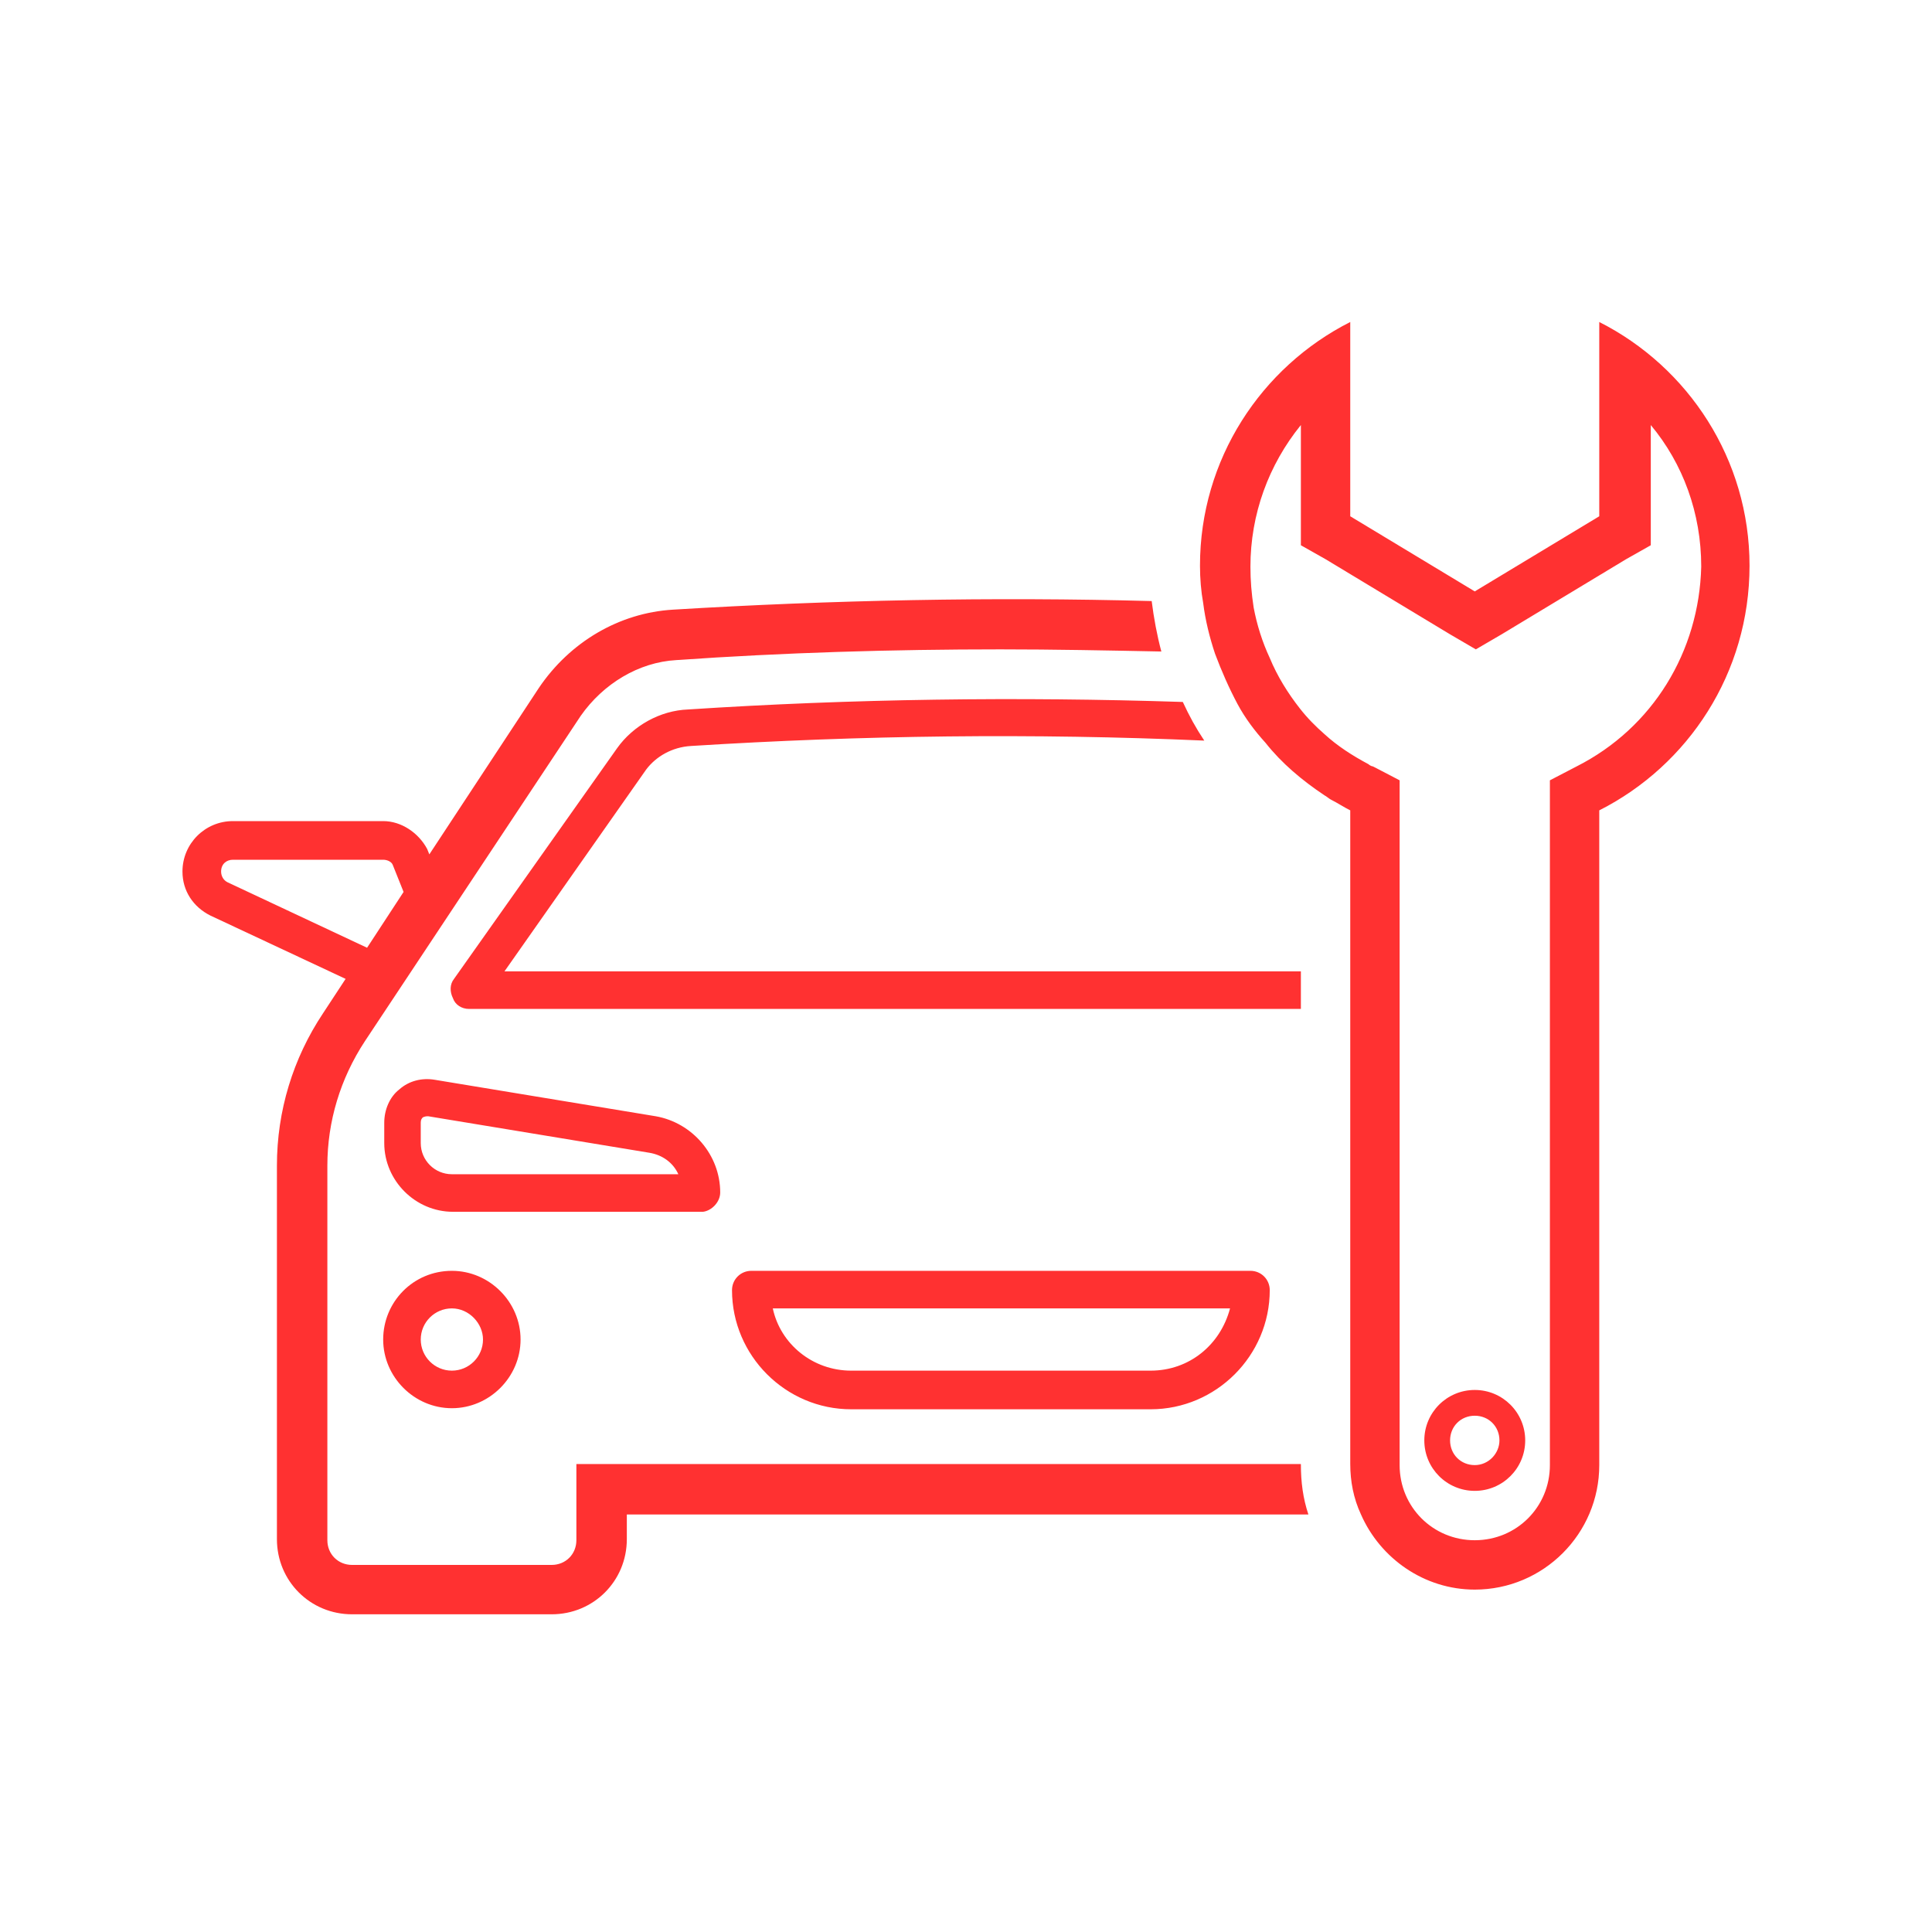<svg xmlns="http://www.w3.org/2000/svg" width="180" height="180" viewBox="0 0 180 180" fill="none"><path d="M53.7 136.5V143.5C53.7 144.8 52.7 145.8 51.4 145.8H32.8C31.5 145.8 30.5 144.8 30.5 143.5V108.6C30.5 104.5 31.7 100.5 34 97L54.1 66.7C56.2 63.7 59.5 61.7 63 61.5C73 60.8 83.1 60.5 93.2 60.5C98.2 60.5 103.2 60.6 108.2 60.7C107.8 59.2 107.5 57.6 107.3 56C92.5 55.6 77.5 55.9 62.7 56.8C57.7 57.1 53.1 59.8 50.2 64.1L40 79.6L39.8 79.1C39 77.6 37.4 76.5 35.7 76.5H21.7C19.1 76.5 17 78.6 17 81.2C17 83 18 84.5 19.6 85.3L32.2 91.2L30.1 94.4C27.3 98.6 25.8 103.5 25.8 108.6V143.4C25.8 147.3 28.9 150.4 32.8 150.4H51.4C55.3 150.4 58.4 147.3 58.4 143.4V141.1H121.9C121.4 139.6 121.2 138.1 121.2 136.4H53.7V136.5ZM21.2 82.2C20.8 82 20.6 81.6 20.6 81.2C20.6 80.5 21.1 80.1 21.7 80.1H35.7C36.1 80.1 36.5 80.3 36.6 80.6L37.6 83.1L34.2 88.3L21.2 82.2ZM70 118.4C69 118.4 68.2 119.2 68.2 120.2C68.2 126.3 73.2 131.3 79.3 131.3H107.2C113.3 131.3 118.3 126.3 118.3 120.2C118.3 119.2 117.5 118.4 116.5 118.4H70ZM107.2 127.7H79.3C75.7 127.7 72.7 125.2 72 121.9H114.6C113.7 125.3 110.8 127.7 107.2 127.7ZM35.7 124.8C35.7 128.3 38.6 131.2 42.1 131.2C45.6 131.2 48.5 128.3 48.5 124.8C48.5 121.3 45.6 118.4 42.1 118.4C38.5 118.4 35.7 121.3 35.7 124.8ZM45 124.8C45 126.4 43.7 127.7 42.1 127.7C40.5 127.7 39.2 126.4 39.2 124.8C39.2 123.2 40.5 121.9 42.1 121.9C43.7 121.9 45 123.3 45 124.8ZM67.1 111.1C67.1 107.6 64.5 104.6 61.1 104L40.5 100.6C39.3 100.4 38.1 100.7 37.2 101.5C36.3 102.2 35.8 103.4 35.8 104.6V106.5C35.8 110 38.7 112.9 42.2 112.9H65.5C66.3 112.8 67.1 112 67.1 111.1ZM42.1 109.4C40.5 109.4 39.2 108.1 39.2 106.5V104.6C39.2 104.3 39.3 104.2 39.4 104.1C39.4 104.1 39.6 104 39.8 104C39.8 104 39.8 104 39.9 104L60.5 107.4C61.7 107.6 62.7 108.3 63.2 109.4H42.1ZM60.2 71.7L47 90.5H121.2V94H43.7C43 94 42.4 93.6 42.2 93C41.9 92.4 41.9 91.7 42.3 91.2L57.5 69.7C59 67.6 61.5 66.2 64.1 66.1C79.4 65.1 94.8 64.9 110.2 65.4C110.8 66.7 111.4 67.8 112.2 69C96.2 68.3 80.3 68.5 64.4 69.5C62.6 69.6 61.1 70.5 60.2 71.7ZM149 30V48.1L137.4 55.1L125.8 48.1V30C117.5 34.2 111.8 42.8 111.8 52.7C111.8 53.9 111.9 55.1 112.1 56.2C112.3 57.8 112.7 59.4 113.2 60.9C113.8 62.5 114.5 64.1 115.3 65.6C116 66.9 116.9 68.1 117.9 69.2C119.4 71.1 121.3 72.7 123.4 74.1C123.6 74.2 123.8 74.4 124 74.5C124.6 74.8 125.2 75.2 125.8 75.5V94V136.4C125.8 138 126.1 139.6 126.8 141.1C128.6 145.2 132.7 148.1 137.4 148.1C143.8 148.1 149 142.9 149 136.5V75.5C157.3 71.3 163 62.7 163 52.7C163 42.8 157.3 34.2 149 30ZM146.9 71.4L144.4 72.7V136.5C144.4 140.4 141.3 143.5 137.4 143.5C133.5 143.5 130.4 140.4 130.4 136.5V72.7L128.1 71.5L127.9 71.4C127.8 71.4 127.6 71.3 127.5 71.2C126 70.4 124.6 69.5 123.4 68.4C122.6 67.7 121.8 66.9 121.1 66C120 64.6 119 63 118.3 61.3C117.6 59.8 117.1 58.2 116.8 56.6C116.6 55.3 116.5 54.1 116.5 52.8C116.5 47.9 118.2 43.3 121.2 39.6V50.8L123.5 52.1L135.1 59.1L137.5 60.5L139.9 59.1L151.5 52.1L153.8 50.8V39.6C156.8 43.2 158.5 47.8 158.5 52.8C158.3 60.7 154 67.8 146.9 71.4ZM137.4 129.5C134.8 129.5 132.7 131.6 132.7 134.2C132.7 136.8 134.8 138.9 137.4 138.9C140 138.9 142.1 136.8 142.1 134.2C142.1 131.6 140 129.5 137.4 129.5ZM137.4 136.5C136.1 136.5 135.1 135.5 135.1 134.2C135.1 132.9 136.1 131.9 137.4 131.9C138.7 131.9 139.7 132.9 139.7 134.2C139.7 135.4 138.7 136.5 137.4 136.5Z" fill="#FF3131"></path></svg>